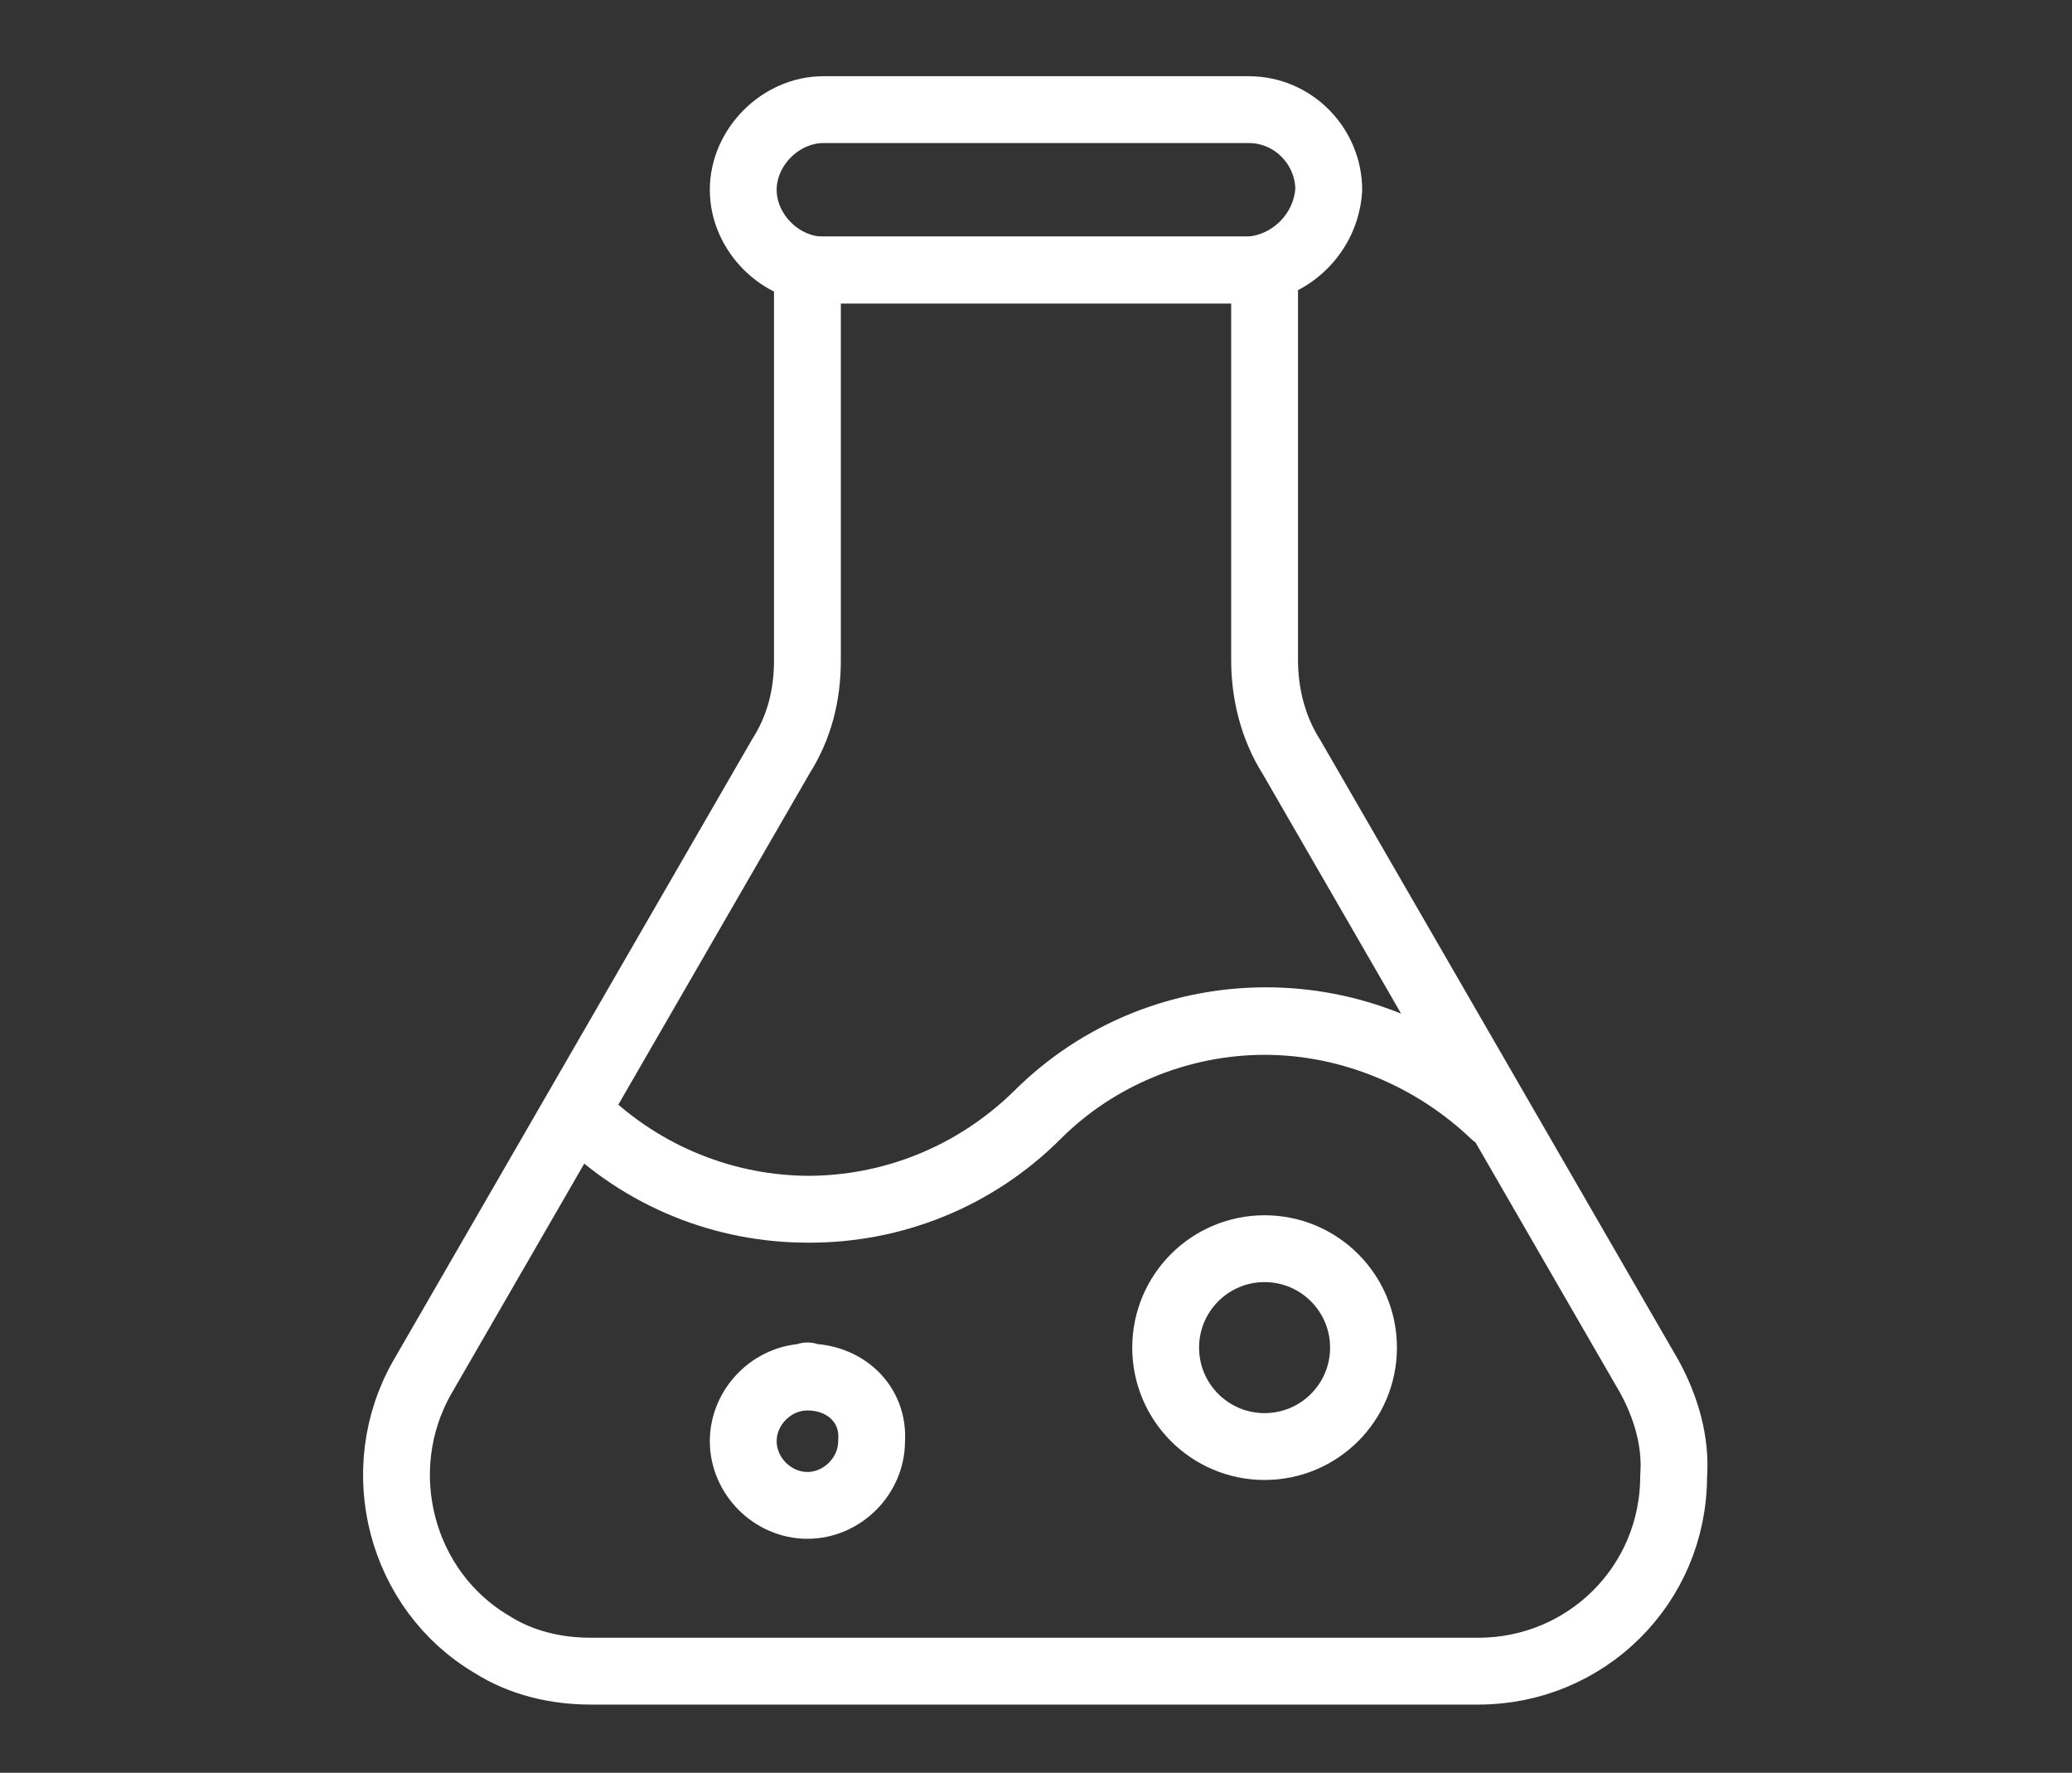 <?xml version="1.0" encoding="utf-8"?>
<!-- Generator: Adobe Illustrator 24.1.0, SVG Export Plug-In . SVG Version: 6.00 Build 0)  -->
<svg version="1.1" id="レイヤー_1" xmlns="http://www.w3.org/2000/svg" xmlns:xlink="http://www.w3.org/1999/xlink" x="0px"
	 y="0px" viewBox="0 0 77.5 66.3" style="enable-background:new 0 0 77.5 66.3;" xml:space="preserve">
<rect x="0" y="0" width="77.5" height="66.3" fill="#333333" stroke="none"/>
<style type="text/css">
	.st0{fill:none;stroke:#FFFFFF;stroke-width:2.5;stroke-linecap:round;stroke-linejoin:round;}
</style>
<g id="レイヤー_2_1_">
	<g id="文字">
		<g id="_20-Flask">
			<path class="st0" d="M61.7,51.5L48.3,28.3c-0.7-1.1-1-2.4-1-3.6V10.1H30.2v14.6c0,1.3-0.3,2.5-1,3.6L15.8,51.5
				c-2,3.5-0.8,8,2.6,10c1.1,0.7,2.4,1,3.7,1h33.2c4,0,7.3-3.2,7.3-7.3C62.7,53.9,62.3,52.6,61.7,51.5z M47.3,38.2
				c-3.2,0-6.3,1.3-8.5,3.5c-4.7,4.7-12.3,4.7-17.1,0l0,0c4.7,4.7,12.3,4.7,17.1,0l0,0c4.7-4.7,12.4-4.7,17.1,0
				C53.6,39.5,50.5,38.2,47.3,38.2z"/>
			<circle class="st0" cx="47.3" cy="50.4" r="3.7"/>
			<path class="st0" d="M30.2,51.5c-1.3,0-2.4,1.1-2.4,2.4s1.1,2.4,2.4,2.4s2.4-1.1,2.4-2.4l0,0C32.7,52.5,31.6,51.5,30.2,51.5
				C30.2,51.4,30.2,51.5,30.2,51.5z"/>
			<path class="st0" d="M46.7,10.1H30.8c-1.6,0-3-1.4-3-3l0,0c0-1.6,1.4-3,3-3h15.9c1.7,0,3,1.4,3,3l0,0C49.6,8.7,48.3,10,46.7,10.1
				z"/>
		</g>
	</g>
</g>
</svg>
